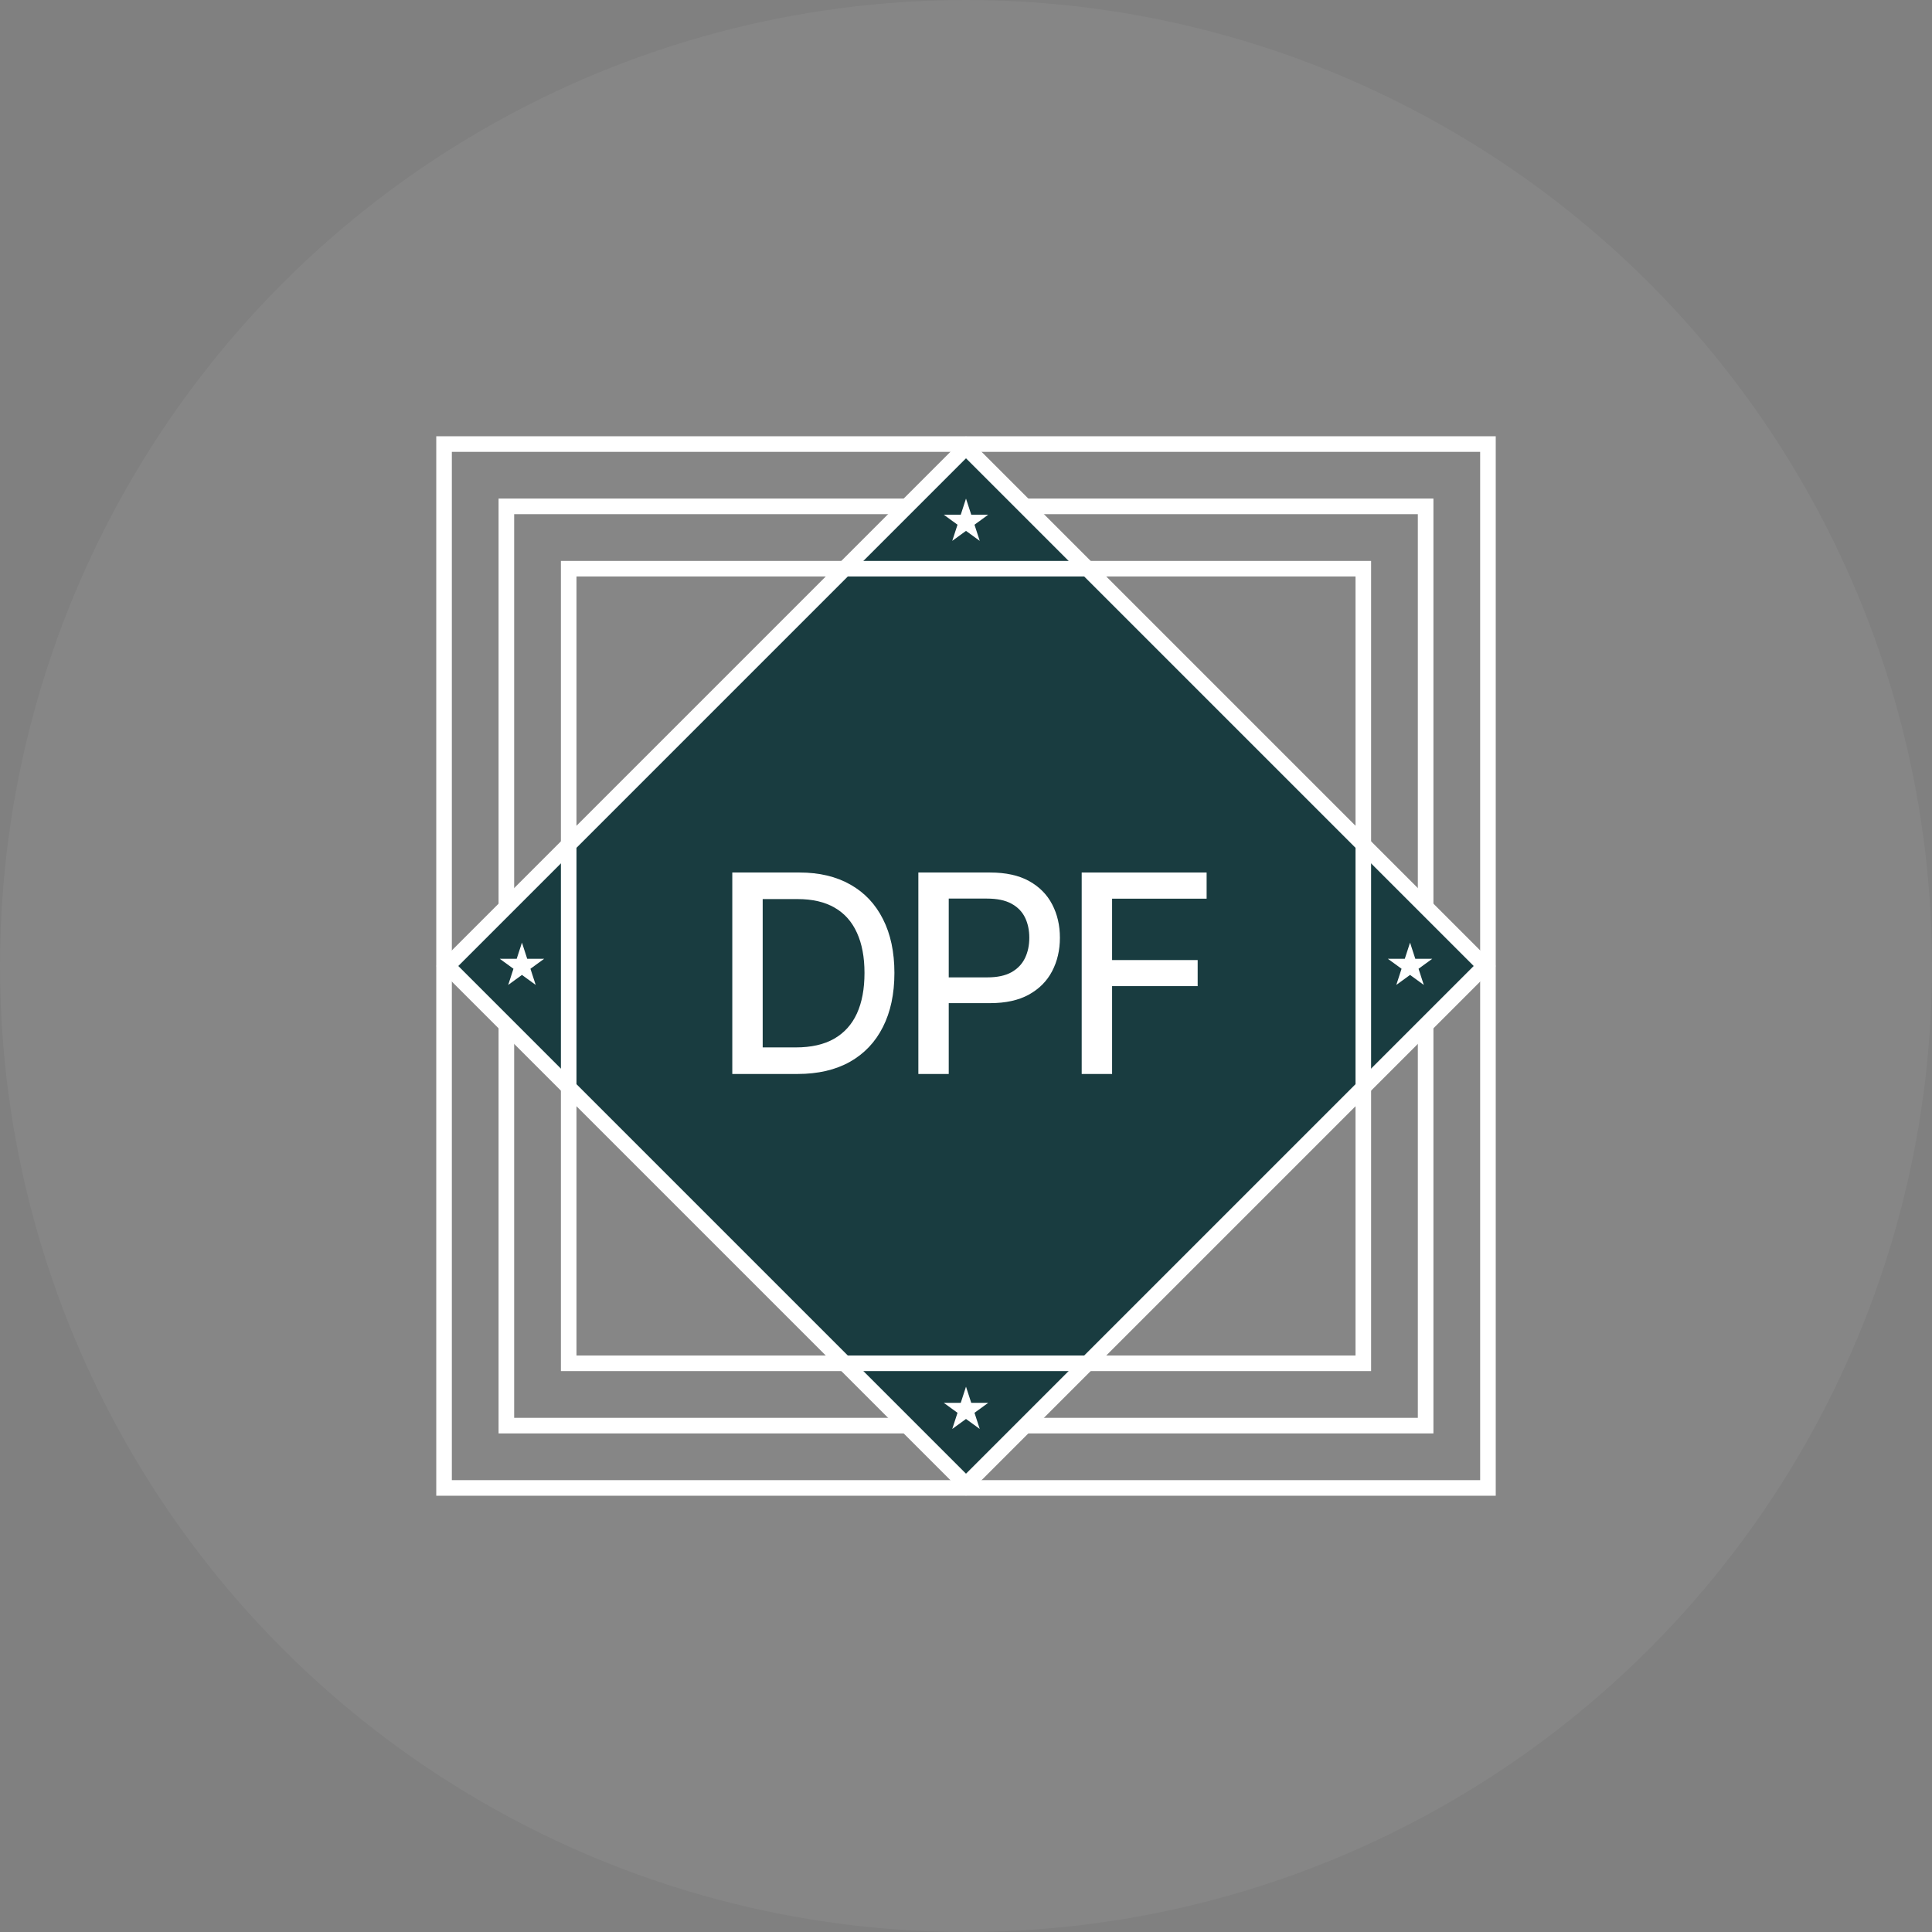 <svg width="124" height="124" viewBox="0 0 124 124" fill="none" xmlns="http://www.w3.org/2000/svg">
<rect x="0" y="0" width="124" height="124" fill="#808080" stroke="none"/>
<circle cx="62" cy="62" r="62" fill="white" fill-opacity="0.05"/>
<rect x="28.5" y="28.5" width="67" height="67" stroke="white"/>
<rect x="32.5" y="32.5" width="59" height="59" stroke="white"/>
<rect x="62" y="28.707" width="47.083" height="47.083" transform="rotate(45 62 28.707)" fill="#193C40" stroke="white"/>
<rect x="36.5" y="36.5" width="51" height="51" stroke="white"/>
<path d="M69.426 68.93V56H77.444V57.679H71.377V61.619H76.869V63.292H71.377V68.93H69.426Z" fill="white"/>
<path d="M58.942 68.93V56H63.55C64.556 56 65.39 56.183 66.051 56.549C66.711 56.916 67.206 57.416 67.534 58.052C67.863 58.683 68.027 59.395 68.027 60.186C68.027 60.981 67.861 61.697 67.528 62.332C67.2 62.964 66.703 63.465 66.038 63.835C65.377 64.201 64.546 64.384 63.544 64.384H60.375V62.73H63.367C64.003 62.73 64.519 62.621 64.914 62.402C65.31 62.179 65.6 61.876 65.785 61.493C65.971 61.11 66.063 60.674 66.063 60.186C66.063 59.698 65.971 59.264 65.785 58.885C65.6 58.507 65.308 58.21 64.908 57.995C64.512 57.78 63.99 57.673 63.342 57.673H60.892V68.93H58.942Z" fill="white"/>
<path d="M51.186 68.93H47V56H51.318C52.585 56 53.673 56.259 54.583 56.777C55.492 57.29 56.188 58.029 56.672 58.993C57.16 59.952 57.405 61.103 57.405 62.446C57.405 63.793 57.158 64.95 56.666 65.918C56.178 66.886 55.471 67.632 54.545 68.153C53.619 68.671 52.499 68.93 51.186 68.93ZM48.951 67.225H51.078C52.063 67.225 52.882 67.04 53.534 66.67C54.187 66.295 54.675 65.754 54.999 65.047C55.323 64.336 55.485 63.469 55.485 62.446C55.485 61.432 55.323 60.571 54.999 59.864C54.679 59.157 54.202 58.62 53.566 58.254C52.931 57.888 52.141 57.705 51.199 57.705H48.951V67.225Z" fill="white"/>
<path d="M62 32L62.337 33.036H63.427L62.545 33.677L62.882 34.714L62 34.073L61.118 34.714L61.455 33.677L60.573 33.036H61.663L62 32Z" fill="white"/>
<path d="M33.5 60.5L33.837 61.536H34.927L34.045 62.177L34.382 63.214L33.5 62.573L32.618 63.214L32.955 62.177L32.073 61.536H33.163L33.5 60.5Z" fill="white"/>
<path d="M90.5 60.5L90.837 61.536H91.927L91.045 62.177L91.382 63.214L90.5 62.573L89.618 63.214L89.955 62.177L89.073 61.536H90.163L90.5 60.5Z" fill="white"/>
<path d="M62 89L62.337 90.037H63.427L62.545 90.677L62.882 91.713L62 91.073L61.118 91.713L61.455 90.677L60.573 90.037H61.663L62 89Z" fill="white"/>
</svg>
